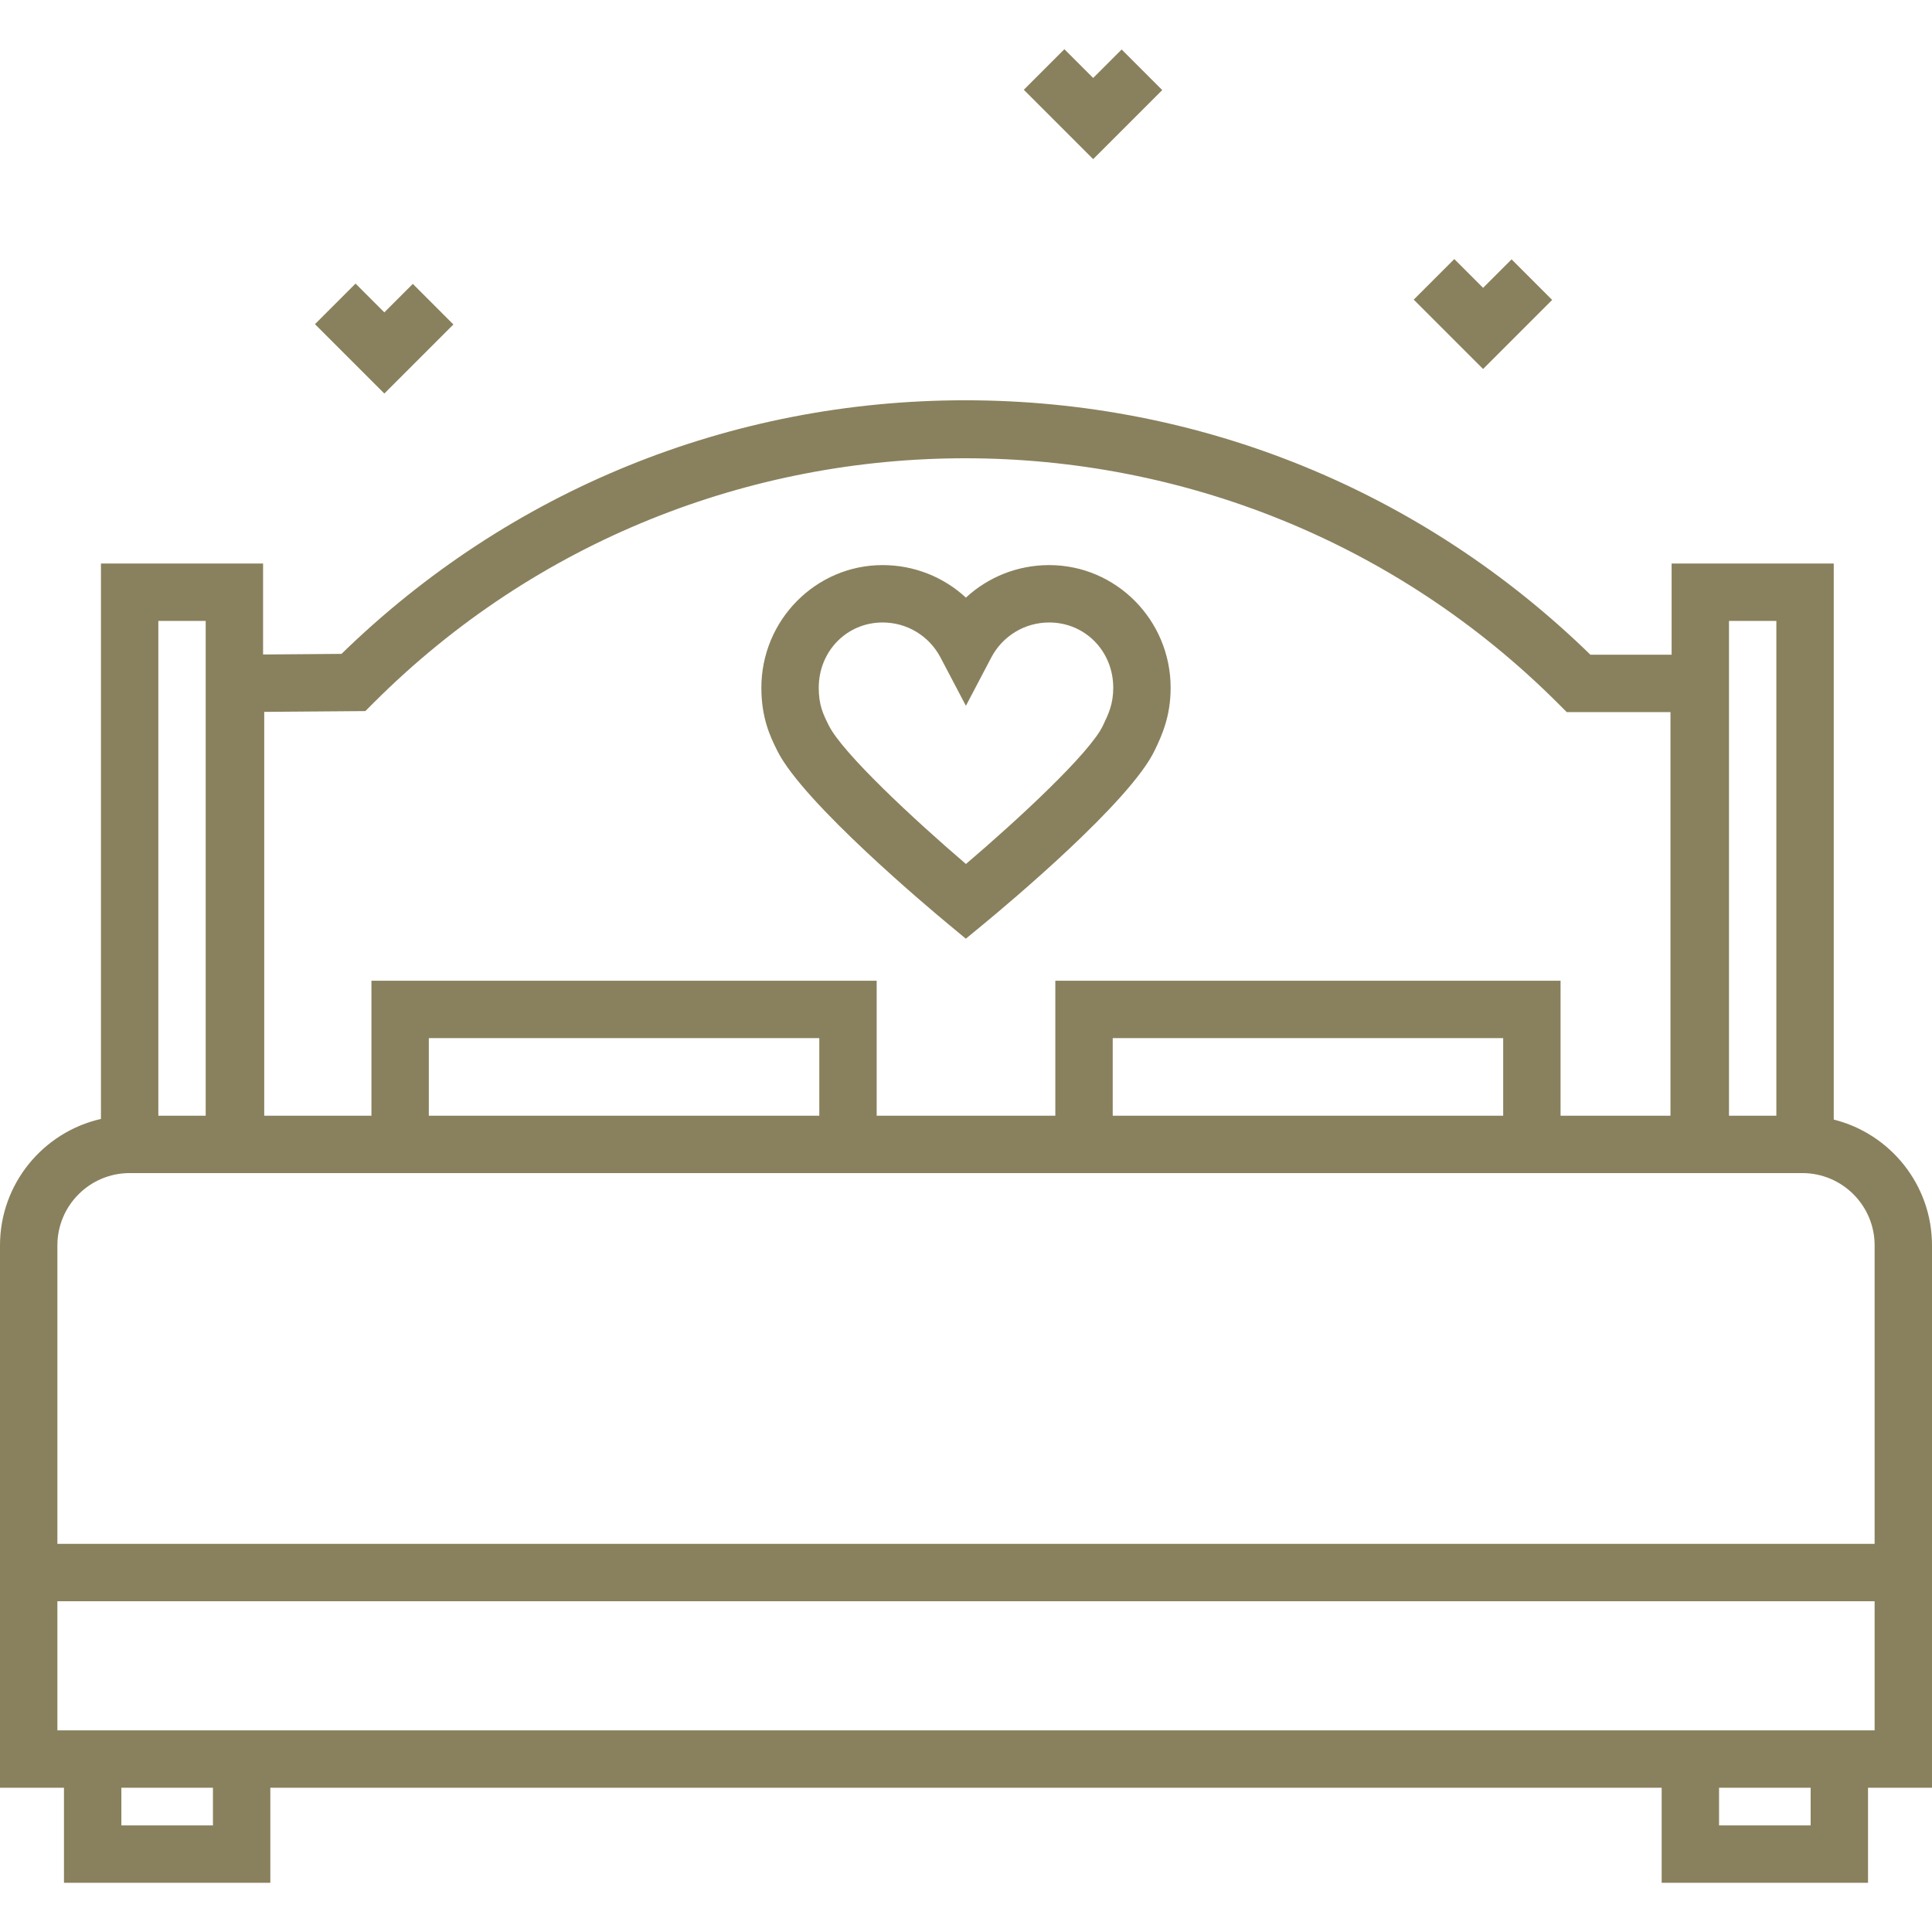 <?xml version="1.0" encoding="iso-8859-1"?>
<!-- Uploaded to: SVG Repo, www.svgrepo.com, Generator: SVG Repo Mixer Tools -->
<svg fill="#89815d" height="800px" width="800px" version="1.1" id="Layer_1" xmlns="http://www.w3.org/2000/svg" xmlns:xlink="http://www.w3.org/1999/xlink" 
	 viewBox="0 0 511.999 511.999" xml:space="preserve">
<g>
	<g>
		<polygon points="109.4,75.232 101.851,82.782 94.222,75.153 83.468,85.908 101.851,104.29 120.154,85.987 		"/>
	</g>
</g>
<g>
	<g>
		<polygon points="297.25,13.113 289.701,20.663 282.072,13.034 271.318,23.789 289.701,42.171 308.004,23.869 		"/>
	</g>
</g>
<g>
	<g>
		<polygon points="400.584,68.73 393.035,76.28 385.406,68.65 374.653,79.405 393.035,97.788 411.339,79.483 		"/>
	</g>
</g>
<g>
	<g>
		<path d="M278.04,149.754c-8.335,0-16.159,3.155-22.066,8.618c-5.908-5.463-13.73-8.618-22.066-8.618
			c-17.722,0-32.14,14.587-32.14,32.517c0,8.142,2.469,13.139,4.101,16.447l0.102,0.207c6.833,13.842,41.248,42.596,45.149,45.828
			l4.839,4.011l4.85-3.998c6.424-5.298,38.798-32.405,45.217-45.951l0.169-0.358c1.606-3.379,4.034-8.486,4.034-16.186
			C310.231,164.34,295.79,149.754,278.04,149.754z M292.46,191.926l-0.178,0.375c-3.43,7.24-22.396,24.825-36.299,36.663
			c-13.826-11.826-32.746-29.422-36.375-36.772l-0.104-0.212c-1.357-2.748-2.529-5.12-2.529-9.71
			c0.001-9.704,7.438-17.307,16.932-17.307c6.453,0,12.328,3.554,15.334,9.273l6.731,12.809l6.731-12.809
			c3.006-5.72,8.882-9.273,15.334-9.273c9.524,0,16.983,7.603,16.983,17.308C295.022,186.54,293.778,189.156,292.46,191.926z"/>
	</g>
</g>
<g>
	<g>
		<path d="M485.96,296.698V149.339h-42.966v24.164h-21.52c-44.601-43.46-103.252-67.378-165.52-67.425c-0.062,0-0.121,0-0.182,0
			c-62.21,0-120.774,23.841-165.272,67.206l-20.781,0.161v-24.107H26.753v147.193C11.457,300.004,0,313.701,0,330.032v79.098v64.635
			h16.953v25.2H71.64v-25.2h368.718v25.2h54.687v-25.2h16.953V409.13v-79.098C512,313.956,500.899,300.427,485.96,296.698z
			 M458.202,164.548h12.549v131.126h-12.549V164.548z M70.022,188.655l26.798-0.209l2.202-2.202
			c86.49-86.49,227.328-86.382,313.953,0.242l2.228,2.227h27.488v106.962h-29.126v-35.774H279.671v35.774h-47.342v-35.774H98.434
			v35.774H70.022V188.655z M398.358,275.11v20.565H294.88V275.11H398.358z M217.12,275.11v20.565H113.642V275.11H217.12z
			 M41.961,164.548H54.51v131.126H41.961V164.548z M56.432,483.756h-24.27v-9.991h24.27V483.756z M479.837,483.756L479.837,483.756
			h-24.27v-9.991h24.27V483.756z M496.791,458.557h-1.745h-54.688H71.64H16.953h-1.745v-34.218h481.583V458.557z M496.791,409.13
			H15.209v-79.098c0-10.559,8.59-19.15,19.149-19.15h20.456h14.906h28.715h133.895h47.342h133.895h29.429h14.906h19.742
			c10.559,0,19.149,8.591,19.149,19.15V409.13z"/>
	</g>
</g>
</svg>